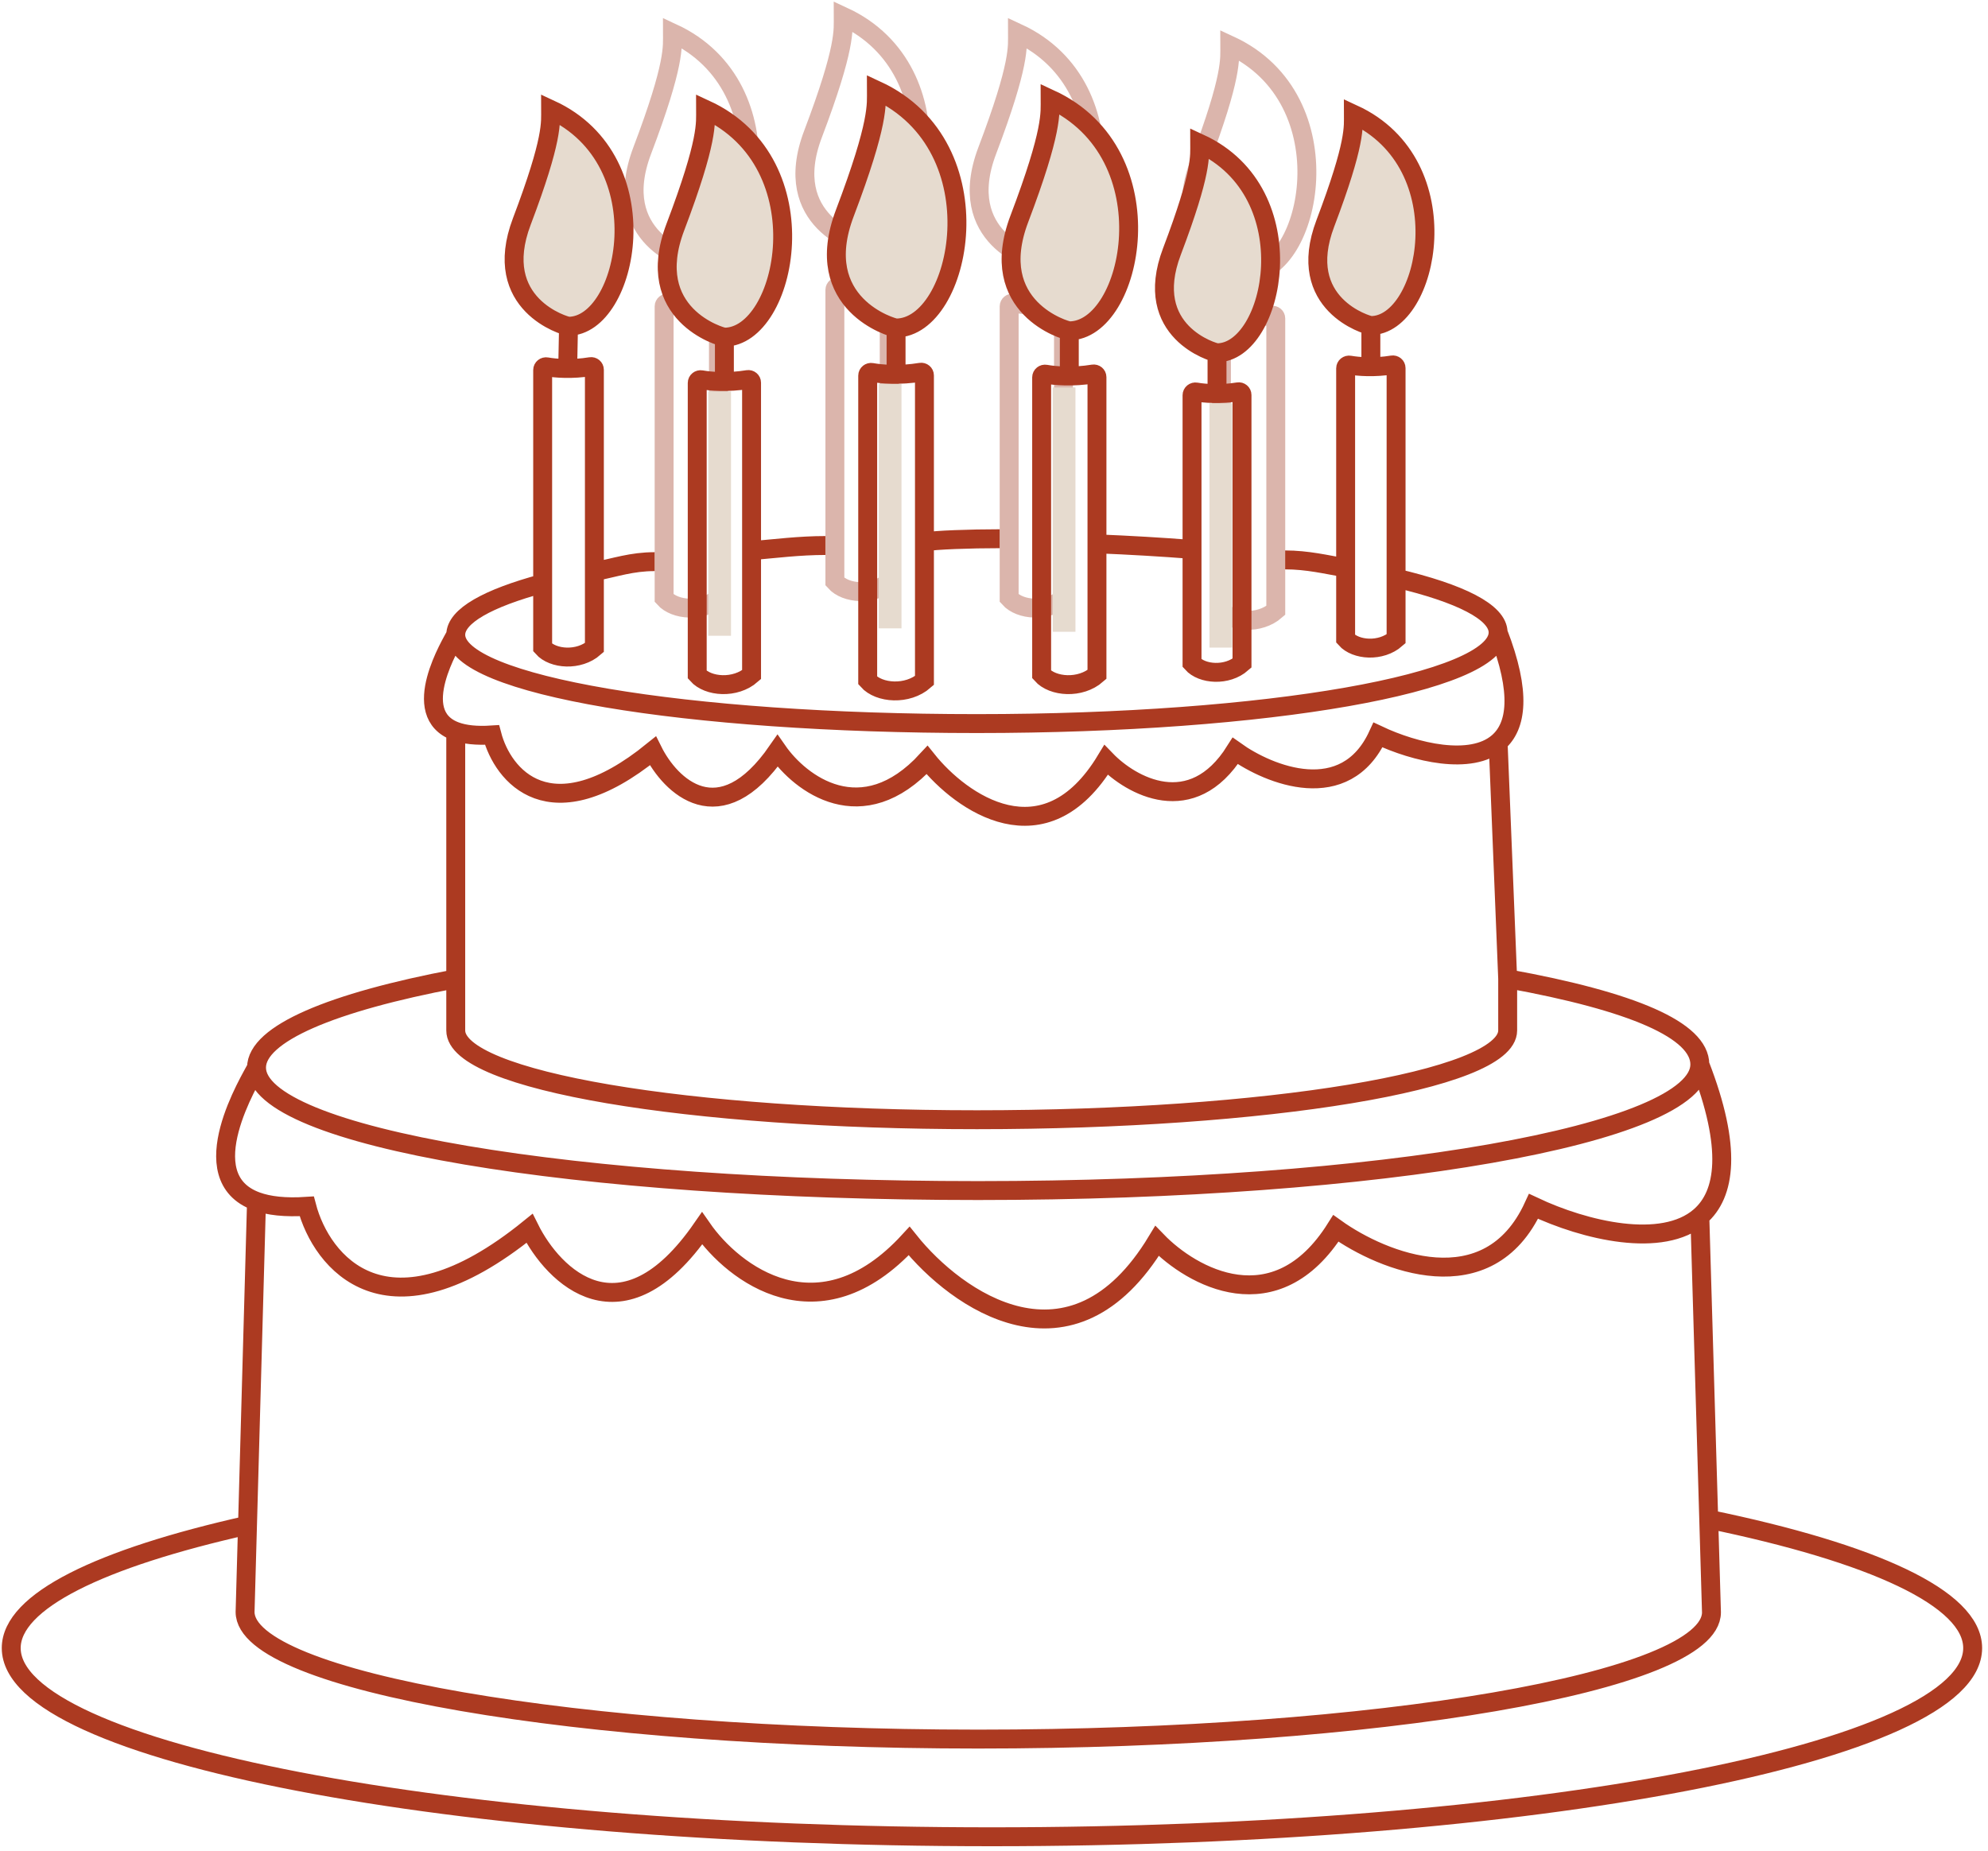 <?xml version="1.0" encoding="UTF-8"?> <svg xmlns="http://www.w3.org/2000/svg" width="262" height="244" viewBox="0 0 262 244" fill="none"><path d="M91.106 39.85L91.106 34.351M91.106 34.351C90.708 34.351 80.263 31.387 84.639 19.85C89.016 8.312 88.618 6.092 88.618 4.334C104.134 11.495 99.334 34.351 91.106 34.351ZM87.525 78.839V40.386C87.525 40.114 87.781 39.913 88.048 39.962C89.268 40.182 91.572 40.371 94.19 39.939C94.448 39.896 94.686 40.093 94.686 40.354V78.839C92.544 80.724 88.953 80.455 87.525 78.839Z" stroke="#DBB5AC" stroke-width="2.493" stroke-linecap="round"></path><path d="M113.611 37.677L113.611 32.178M113.611 32.178C113.213 32.178 102.769 29.214 107.145 17.677C111.521 6.139 111.123 3.919 111.123 2.161C126.639 9.322 121.84 32.178 113.611 32.178ZM110.03 76.666V38.213C110.03 37.942 110.286 37.741 110.553 37.789C111.774 38.009 114.077 38.199 116.696 37.766C116.953 37.724 117.192 37.92 117.192 38.181V76.666C115.05 78.551 111.458 78.282 110.03 76.666Z" stroke="#DBB5AC" stroke-width="2.493" stroke-linecap="round"></path><path d="M136.577 39.85L136.577 34.351M136.577 34.351C136.179 34.351 125.735 31.387 130.111 19.85C134.487 8.312 134.089 6.092 134.089 4.334C149.605 11.495 144.806 34.351 136.577 34.351ZM132.997 78.839V40.386C132.997 40.114 133.252 39.913 133.52 39.962C134.74 40.182 137.044 40.371 139.662 39.939C139.92 39.896 140.158 40.093 140.158 40.354V78.839C138.016 80.724 134.425 80.455 132.997 78.839Z" stroke="#DBB5AC" stroke-width="2.493" stroke-linecap="round"></path><path d="M164.555 41.468L164.555 35.969M164.555 35.969C164.157 35.969 153.713 33.005 158.089 21.468C162.465 9.931 162.067 7.71 162.067 5.952C177.583 13.113 172.784 35.969 164.555 35.969ZM160.975 80.457V42.004C160.975 41.733 161.23 41.532 161.498 41.58C162.718 41.8 165.022 41.99 167.64 41.557C167.898 41.515 168.136 41.711 168.136 41.972V63.022V80.457C165.994 82.342 162.403 82.073 160.975 80.457Z" stroke="#DBB5AC" stroke-width="2.493" stroke-linecap="round"></path><path d="M68.77 29.194C64.604 40.178 74.548 43 74.926 43C82.76 43 87.33 21.24 72.558 14.422C72.558 16.096 72.937 18.21 68.77 29.194Z" fill="#E6DBCF"></path><path d="M89.003 29.938C84.626 41.475 95.071 44.439 95.469 44.439C103.698 44.439 108.497 21.583 92.981 14.422C92.981 16.18 93.379 18.401 89.003 29.938Z" fill="#E6DBCF"></path><path d="M111.341 28.087C106.77 40.137 117.679 43.233 118.094 43.233C126.688 43.233 131.701 19.361 115.496 11.882C115.496 13.719 115.912 16.037 111.341 28.087Z" fill="#E6DBCF"></path><path d="M134.341 28.842C129.885 40.589 140.519 43.607 140.924 43.607C149.303 43.607 154.189 20.335 138.391 13.044C138.391 14.834 138.797 17.095 134.341 28.842Z" fill="#E6DBCF"></path><path d="M154.445 33.161C150.42 43.772 160.026 46.498 160.392 46.498C167.959 46.498 172.373 25.477 158.104 18.892C158.104 20.509 158.47 22.55 154.445 33.161Z" fill="#E6DBCF"></path><path d="M174.665 29.446C170.602 40.156 180.298 42.908 180.667 42.908C188.306 42.908 192.761 21.69 178.358 15.043C178.358 16.675 178.727 18.736 174.665 29.446Z" fill="#E6DBCF"></path><path d="M74.816 48.568L74.926 43M74.926 43C74.548 43 64.604 40.178 68.77 29.194C72.937 18.21 72.558 16.096 72.558 14.422C87.33 21.24 82.76 43 74.926 43ZM95.469 50.287V44.439M95.469 44.439C95.071 44.439 84.626 41.475 89.003 29.938C93.379 18.401 92.981 16.18 92.981 14.422C108.497 21.583 103.698 44.439 95.469 44.439ZM118.094 49.34V43.233M118.094 43.233C117.679 43.233 106.77 40.137 111.341 28.087C115.912 16.037 115.496 13.719 115.496 11.882C131.701 19.361 126.688 43.233 118.094 43.233ZM140.924 49.561V43.607M140.924 43.607C140.519 43.607 129.885 40.589 134.341 28.842C138.797 17.095 138.391 14.834 138.391 13.044C154.189 20.335 149.303 43.607 140.924 43.607ZM160.392 51.875V46.498M160.392 46.498C160.026 46.498 150.42 43.772 154.445 33.161C158.47 22.55 158.104 20.509 158.104 18.892C172.373 25.477 167.959 46.498 160.392 46.498ZM180.667 48.336V42.908M180.667 42.908C180.298 42.908 170.602 40.156 174.665 29.446C178.727 18.736 178.358 16.675 178.358 15.043C192.761 21.69 188.306 42.908 180.667 42.908ZM224.022 140.304C224.022 149.483 182.121 156.924 128.9 156.924C75.678 156.924 33.807 149.898 33.807 140.719M224.022 140.304C228.322 151.376 227.4 157.43 224.022 160.353M224.022 140.304C224.022 135.806 215.223 131.998 198.698 129.006M33.807 140.719C33.107 142.126 25.003 155.138 33.807 158.35M33.807 140.719C33.807 136.25 43.733 132.094 60.063 129.006M33.807 158.35C35.406 158.933 37.562 159.193 40.423 159.002C42.353 166.342 50.926 177.201 69.782 161.91C72.952 168.281 81.939 177.201 92.525 161.91C96.66 167.866 107.908 176.536 119.817 163.572C126.02 171.328 141.237 182.187 152.485 163.572C157.033 168.281 168.115 174.542 176.055 161.91C182.257 166.342 196.151 171.966 202.106 159.002C208.899 162.209 219.084 164.625 224.022 160.353M33.807 158.35L32.618 201.032M224.022 160.353L225.195 200.248M197.437 83.37C197.437 89.999 167.176 95.373 128.74 95.373C90.303 95.373 60.063 90.299 60.063 83.67M197.437 83.37C200.543 91.367 199.877 95.739 197.437 97.85M197.437 83.37C197.437 80.683 192.465 78.202 183.991 76.202M60.063 83.67C59.558 84.686 53.705 94.084 60.063 96.403M60.063 83.67C60.063 81.2 64.261 78.863 71.518 76.902M60.063 96.403C61.218 96.824 62.776 97.012 64.841 96.874C66.235 102.175 72.427 110.017 86.045 98.974C88.334 103.576 94.825 110.017 102.47 98.974C105.456 103.276 113.579 109.537 122.18 100.175C126.66 105.776 137.649 113.618 145.772 100.175C149.057 103.576 157.061 108.097 162.795 98.974C167.274 102.175 177.309 106.236 181.609 96.874C186.515 99.19 193.871 100.935 197.437 97.85M60.063 96.403V129.006M197.437 97.85L198.698 129.006M60.063 129.006V135.822C60.063 142.452 90.815 147.588 128.75 147.588C166.685 147.588 198.698 142.452 198.698 135.822V129.006M71.518 76.902V85.354C72.877 86.893 76.296 87.149 78.335 85.354V75.343M71.518 76.902V48.771C71.518 48.5 71.773 48.299 72.041 48.346C73.205 48.553 75.375 48.728 77.84 48.324C78.097 48.282 78.335 48.478 78.335 48.739V75.343M78.335 75.343C81.105 74.804 83.238 74.028 86.275 74.028M99.05 72.582V50.442C99.05 50.181 98.811 49.985 98.554 50.028C95.935 50.46 93.632 50.27 92.411 50.05C92.144 50.002 91.888 50.203 91.888 50.474V73.301V88.927C93.316 90.543 96.908 90.812 99.05 88.927V72.582ZM99.05 72.582C102.197 72.309 105.353 71.902 108.78 71.902M121.834 71.428V49.48C121.834 49.218 121.596 49.022 121.338 49.065C118.578 49.524 116.15 49.321 114.878 49.088C114.611 49.04 114.355 49.24 114.355 49.512V71.639V89.696C115.846 91.384 119.597 91.665 121.834 89.696V71.428ZM121.834 71.428C123.271 71.169 127.828 71.008 131.747 71.008M144.57 71.681V49.709C144.57 49.448 144.332 49.252 144.074 49.295C141.398 49.738 139.043 49.543 137.802 49.318C137.535 49.269 137.279 49.47 137.279 49.742V71.367V88.903C138.733 90.549 142.39 90.823 144.57 88.903V71.681ZM144.57 71.681C148.929 71.857 153.119 72.105 157.099 72.417M157.099 72.417V87.412C158.412 88.898 161.715 89.145 163.685 87.412V73.011V52.058C163.685 51.797 163.447 51.601 163.189 51.643C160.828 52.028 158.749 51.863 157.622 51.665C157.355 51.618 157.099 51.819 157.099 52.091V72.417ZM177.343 74.855V84.206C178.669 85.707 182.003 85.957 183.991 84.206V76.202M177.343 74.855V48.549C177.343 48.277 177.599 48.076 177.867 48.123C179.003 48.324 181.106 48.491 183.495 48.101C183.753 48.059 183.991 48.255 183.991 48.516V76.202M177.343 74.855C174.851 74.42 172.311 73.799 169.371 73.799M32.618 201.032L32.299 212.469C32.299 221.648 76.388 229.223 128.914 229.223C181.441 229.223 225.556 221.702 225.556 212.523L225.195 200.248M32.618 201.032C13.208 205.383 1.48 211.041 1.48 217.225C1.48 230.963 59.347 242.099 130.729 242.099C202.112 242.099 259.979 230.963 259.979 217.225C259.979 210.662 246.772 204.693 225.195 200.248" stroke="#AC3A21" stroke-width="2.493"></path><path d="M94.841 53.093V82.298" stroke="#E6DBCF" stroke-width="3" stroke-linecap="square"></path><path d="M117.309 52.117V81.322" stroke="#E6DBCF" stroke-width="3" stroke-linecap="square"></path><path d="M140.235 52.567V81.772" stroke="#E6DBCF" stroke-width="3" stroke-linecap="square"></path><path d="M160.896 54.654V83.859" stroke="#E6DBCF" stroke-width="3" stroke-linecap="square"></path></svg> 